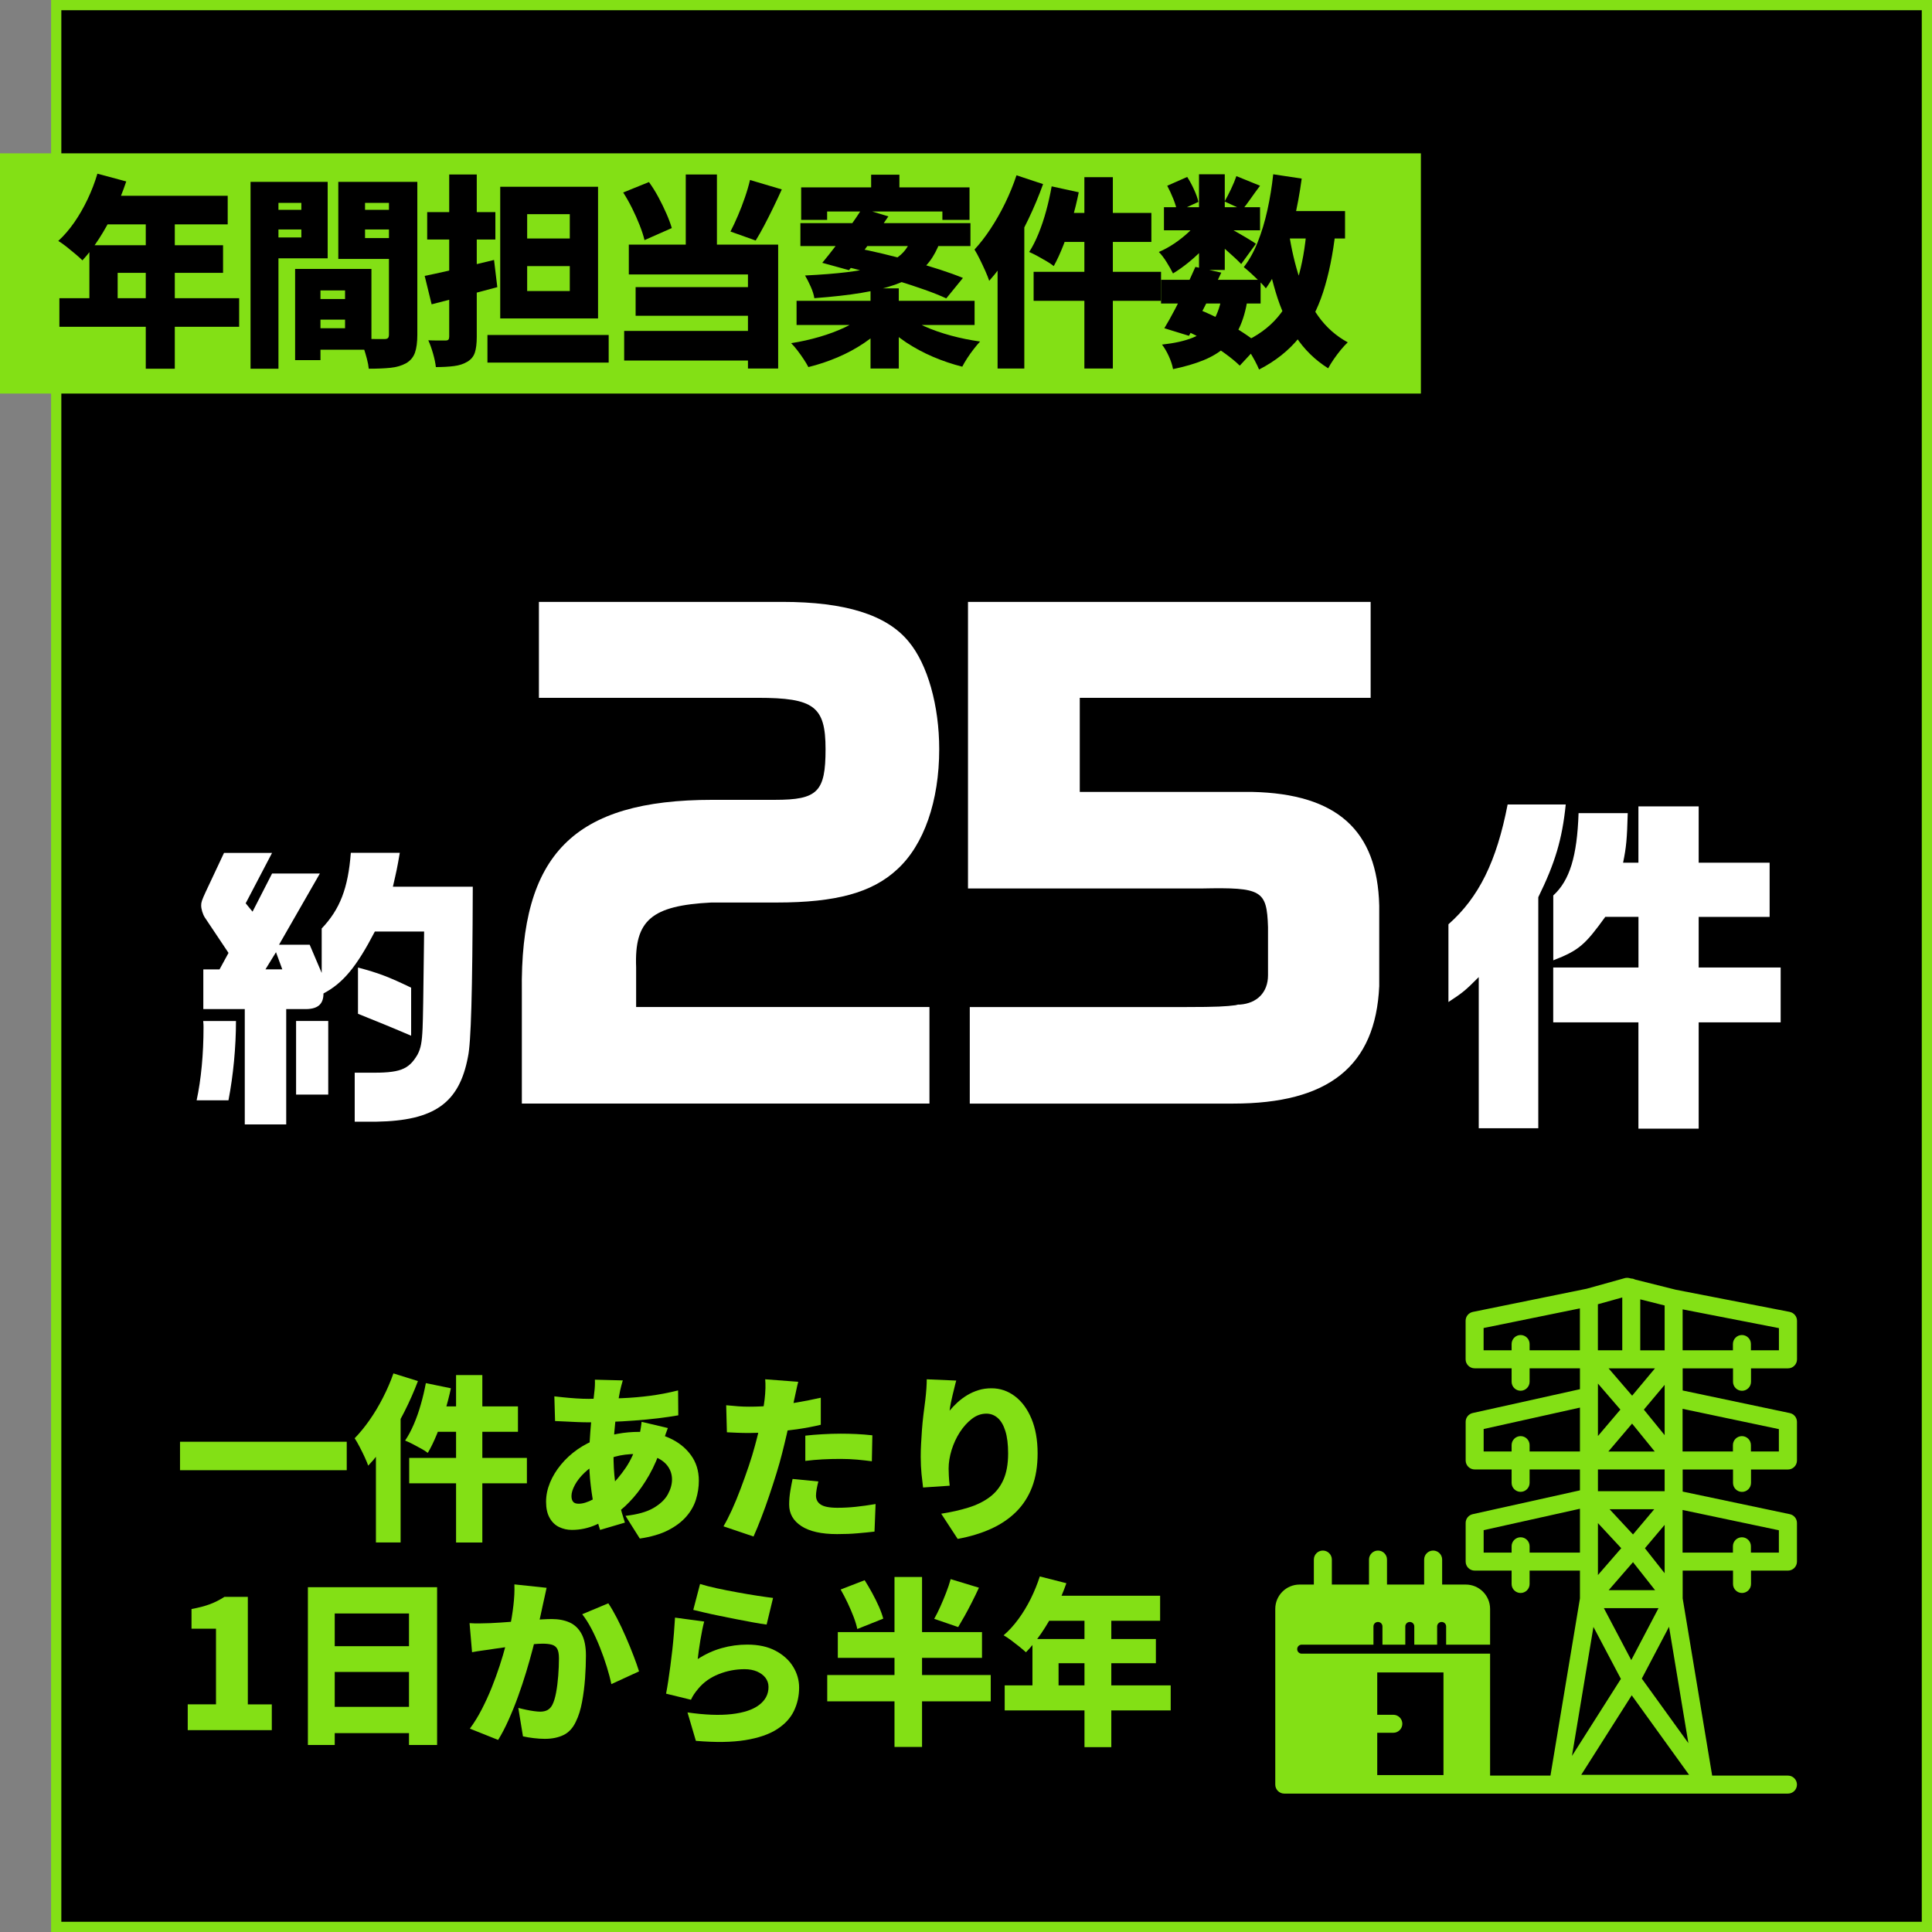 <?xml version="1.0" encoding="UTF-8"?>
<svg id="_レイヤー_2" data-name="レイヤー 2" xmlns="http://www.w3.org/2000/svg" viewBox="0 0 378 378">
  <rect x="0" y="0" width="378" height="378" fill="#808080" stroke="none"/>
  <defs>
    <style>
      .cls-1 {
        fill: #fff;
      }

      .cls-2 {
        fill: #83e015;
      }

      .cls-3 {
        stroke: #83e015;
        stroke-miterlimit: 10;
        stroke-width: 2px;
      }
    </style>
  </defs>
  <g id="_レイヤー_3" data-name="レイヤー 3">
    <rect class="cls-3" x="11" y="1" width="366" height="376"/>
    <g>
      <path class="cls-1" d="M46.17,199.76c0,5.11-.53,10.64-1.47,15.52h-6.23c.88-4.06,1.35-9.05,1.35-14.28,0-.23,0-.71-.06-1.23h6.41ZM48.06,176.72l1.35,1.65,3.82-7.46h9.35l-7.99,13.93h6l2.35,5.52v-8.7c3.58-3.76,5.17-7.88,5.7-14.81h9.58c-.53,3.12-.65,3.59-1.35,6.64h15.63c-.06,20.87-.35,30.56-.94,33.27-1.7,9.05-6.58,12.52-17.93,12.7h-4.23v-9.58h2.76c6,.06,7.76-.53,9.52-3.53.65-1.23.88-2.41,1-5.17.06-1.47.06-1.94.12-5.05l.12-9.05.06-4.82h-9.64c-3.58,6.88-6.17,10.05-10.05,12.11,0,2.17-1.18,3.12-3.76,3.06h-3.53v22.57h-8.11v-22.57h-8.11v-7.76h3.17l1.76-3.23-4.64-6.94c-.41-.65-.71-1.65-.71-2.35,0-.59.12-1,.88-2.64l3.59-7.64h9.4l-5.17,9.88ZM55.23,189.65l-1.23-3.35-2.06,3.35h3.29ZM57.93,199.76h6.29v14.4h-6.29v-14.4ZM80.44,202.64c-4.82-2.06-6.05-2.53-10.4-4.29v-9.05c4,1.06,6,1.82,10.4,3.94v9.4Z"/>
      <path class="cls-1" d="M105.44,117.76h47.59c12.32,0,20.45,2.51,24.75,7.77,3.71,4.42,5.98,12.55,5.98,21.04,0,10.16-2.99,18.77-8.25,23.55-4.9,4.54-11.96,6.46-23.55,6.46h-12.79c-11.72.6-15.07,3.47-14.71,12.67v7.77h57.39v18.89h-79.75v-21.88c-.36-26.9,10.16-37.54,37.3-37.54h12.2c8.37,0,9.92-1.55,9.92-9.92s-2.27-10.04-13.27-10.04h-42.81v-18.77Z"/>
      <path class="cls-1" d="M189.37,117.76h78.8v18.77h-56.91v18.41h33.72c16.62.36,24.51,7.53,24.87,22.24v15.78c-.72,15.66-9.92,22.96-28.58,22.96h-51.53v-18.89h42.33c6.1,0,7.77-.12,9.68-.36l.48-.12h.36c3.35-.24,5.5-2.39,5.5-5.74v-9.45c-.24-7.17-1.2-7.77-12.91-7.53h-45.79v-56.08Z"/>
      <path class="cls-1" d="M306.34,157.41c-.7,6.83-2.09,11.44-5.37,18.13v45.2h-11.65v-29.57c-2.65,2.65-3.07,3-5.93,4.88v-15.21c5.93-5.23,9.42-12.28,11.58-23.44h11.37ZM320.57,189.28v-9.9h-6.49c-3.98,5.51-5.16,6.56-10.18,8.51v-12.69c3.21-2.93,4.67-7.67,4.95-16.11h9.62c-.14,5.09-.28,6.63-.91,9.7h3v-11.02h11.79v11.02h13.88v10.6h-13.88v9.9h16.04v10.74h-16.04v20.79h-11.79v-20.79h-16.67v-10.74h16.67Z"/>
    </g>
    <g>
      <rect class="cls-2" y="30" width="278" height="47"/>
      <g>
        <path d="M19.05,33.98l5.65,1.52c-.66,1.97-1.44,3.92-2.35,5.84-.91,1.92-1.9,3.7-2.96,5.34-1.06,1.64-2.15,3.06-3.26,4.26-.35-.35-.82-.77-1.4-1.26-.58-.49-1.17-.97-1.76-1.44-.59-.47-1.12-.83-1.57-1.1,1.11-1.01,2.15-2.22,3.13-3.62.97-1.4,1.84-2.92,2.62-4.56s1.41-3.3,1.91-4.98ZM11.62,58.34h35.17v5.6H11.62v-5.6ZM17.49,47.98h26.15v5.4h-20.62v7.8h-5.53v-13.2ZM20.64,38.3h23.91v5.6h-26.56l2.65-5.6ZM28.52,41.18h5.68v30.96h-5.68v-30.96Z"/>
        <path d="M49.02,35.58h5.46v36.56h-5.46v-36.56ZM51.75,41.06h8.91v3.84h-8.91v-3.84ZM52.21,35.58h11.9v14.96h-11.9v-4.08h6.75v-6.76h-6.75v-4.12ZM57.74,52.62h4.96v17.84h-4.96v-17.84ZM59.97,52.62h12.7v15.8h-12.7v-4.2h7.54v-7.4h-7.54v-4.2ZM60.31,58.5h9.74v4.04h-9.74v-4.04ZM79.07,35.58v4.12h-7.65v6.88h7.65v4.08h-12.88v-15.08h12.88ZM69.41,41.06h8.91v3.84h-8.91v-3.84ZM76.08,35.58h5.57v29.92c0,1.47-.16,2.64-.47,3.52-.32.88-.89,1.56-1.72,2.04-.86.48-1.88.78-3.05.9s-2.6.18-4.26.18c-.05-.56-.17-1.2-.36-1.92s-.4-1.44-.64-2.16c-.24-.72-.49-1.33-.74-1.84.61.05,1.23.09,1.88.1s1.23.02,1.76.02h1.14c.35,0,.59-.07.72-.2.13-.13.19-.37.19-.72v-29.84Z"/>
        <path d="M83.09,53.98c1.19-.24,2.52-.53,4-.86,1.48-.33,3.04-.69,4.68-1.08,1.64-.39,3.27-.78,4.89-1.18l.64,5.32c-2.17.59-4.39,1.17-6.65,1.76-2.26.59-4.33,1.12-6.2,1.6l-1.36-5.56ZM83.58,41.5h13.34v5.36h-13.34v-5.36ZM87.9,34.14h5.38v31.76c0,1.31-.13,2.34-.38,3.1-.25.76-.75,1.35-1.48,1.78-.71.43-1.57.71-2.58.84-1.01.13-2.2.2-3.56.2-.08-.75-.26-1.63-.55-2.64-.29-1.01-.6-1.88-.93-2.6.66.03,1.32.04,1.99.04h1.38c.28,0,.47-.06.57-.18.1-.12.15-.31.15-.58v-31.72ZM95.37,65.54h23.72v5.4h-23.72v-5.4ZM97.87,36.54h19.14v25.76h-19.14v-25.76ZM103.14,41.9v4.76h8.34v-4.76h-8.34ZM103.14,52.06v4.88h8.34v-4.88h-8.34Z"/>
        <path d="M121.93,37.66l5.04-2.04c.66.91,1.28,1.9,1.86,2.98s1.1,2.14,1.55,3.18c.46,1.04.81,1.99,1.06,2.84l-5.34,2.36c-.2-.85-.52-1.83-.95-2.92-.43-1.09-.92-2.2-1.48-3.32-.56-1.12-1.14-2.15-1.74-3.08ZM122.12,64.74h27.32v5.8h-27.32v-5.8ZM123.03,47.86h29.22v24.24h-5.91v-18.4h-23.31v-5.84ZM124.36,56.18h24.06v5.6h-24.06v-5.6ZM134.17,34.14h6.1v16.76h-6.1v-16.76ZM146.75,35.22l6.21,1.84c-.56,1.23-1.13,2.45-1.72,3.66-.59,1.21-1.17,2.36-1.74,3.44s-1.12,2.05-1.65,2.9l-4.93-1.76c.48-.93.97-1.97,1.46-3.12.49-1.15.95-2.33,1.36-3.54.42-1.21.75-2.35,1-3.42Z"/>
        <path d="M169.11,61.66l4.09,1.88c-1.16,1.31-2.54,2.5-4.15,3.58s-3.33,2.01-5.19,2.8c-1.86.79-3.76,1.42-5.7,1.9-.23-.45-.54-.97-.93-1.56-.39-.59-.8-1.16-1.23-1.72-.43-.56-.83-1.03-1.21-1.4,1.89-.29,3.75-.71,5.57-1.24,1.82-.53,3.49-1.16,5-1.88,1.52-.72,2.77-1.51,3.75-2.36ZM155.85,58.86h34.83v4.72h-34.83v-4.72ZM156.6,43.66h33.27v4.48h-33.27v-4.48ZM156.76,36.66h32.93v6.36h-5.31v-1.64h-22.55v1.64h-5.08v-6.36ZM178.47,46.38h5.76c-.45,1.47-1.05,2.78-1.78,3.94-.73,1.16-1.69,2.19-2.86,3.08-1.17.89-2.67,1.66-4.47,2.3-1.81.64-4,1.17-6.58,1.6-2.58.43-5.65.77-9.21,1.04-.1-.67-.34-1.43-.72-2.28-.38-.85-.75-1.57-1.1-2.16,3.26-.16,6.02-.38,8.28-.66,2.26-.28,4.14-.63,5.63-1.04s2.69-.9,3.6-1.46c.91-.56,1.63-1.2,2.16-1.92.53-.72.96-1.53,1.29-2.44ZM168.69,40.78l5.12,1.56c-.81,1.2-1.67,2.44-2.6,3.72-.92,1.28-1.82,2.51-2.69,3.68-.87,1.17-1.67,2.21-2.41,3.12l-5.23-1.44c.78-.93,1.63-2.01,2.56-3.22.92-1.21,1.84-2.47,2.77-3.76.92-1.29,1.75-2.51,2.48-3.66ZM164.41,51.94l2.99-3.44c1.59.29,3.33.67,5.23,1.12s3.81.95,5.74,1.48c1.93.53,3.76,1.08,5.5,1.64,1.73.56,3.24,1.11,4.53,1.64l-3.26,4c-1.14-.53-2.53-1.09-4.19-1.68-1.66-.59-3.44-1.17-5.34-1.76-1.91-.59-3.83-1.14-5.76-1.66-1.93-.52-3.75-.97-5.44-1.34ZM170.32,56.42h5.53v15.68h-5.53v-15.68ZM170.44,34.18h5.53v5.76h-5.53v-5.76ZM176.95,61.54c1.04.83,2.34,1.59,3.92,2.3,1.58.71,3.31,1.31,5.19,1.82s3.78.89,5.7,1.16c-.38.4-.8.89-1.25,1.48-.46.59-.88,1.18-1.27,1.78-.39.6-.71,1.15-.97,1.66-1.92-.48-3.82-1.12-5.7-1.92-1.88-.8-3.64-1.75-5.29-2.84-1.64-1.09-3.07-2.31-4.28-3.64l3.94-1.8Z"/>
        <path d="M198.89,34.3l5.19,1.72c-.81,2.27-1.77,4.56-2.88,6.88-1.11,2.32-2.32,4.52-3.62,6.6-1.3,2.08-2.65,3.89-4.04,5.44-.15-.48-.4-1.11-.74-1.88-.34-.77-.71-1.55-1.1-2.34-.39-.79-.74-1.42-1.04-1.9,1.09-1.17,2.14-2.53,3.16-4.08s1.97-3.21,2.84-5c.87-1.79,1.61-3.6,2.22-5.44ZM195.18,45.78l5.23-5.52v31.84h-5.23v-26.32ZM205.75,36.46l5.31,1.16c-.35,1.76-.79,3.53-1.31,5.32-.52,1.79-1.08,3.46-1.69,5.02-.61,1.56-1.24,2.93-1.89,4.1-.35-.29-.83-.61-1.42-.96-.59-.35-1.19-.69-1.8-1.02-.61-.33-1.14-.59-1.59-.78.66-1.01,1.27-2.22,1.84-3.62.57-1.4,1.07-2.89,1.5-4.48s.78-3.17,1.06-4.74ZM202.23,53.18h24.93v5.68h-24.93v-5.68ZM207.84,41.66h17.43v5.68h-18.8l1.36-5.68ZM212.16,34.66h5.57v37.44h-5.57v-37.44Z"/>
        <path d="M234.74,42.86l3.52,2.28c-.63,1.01-1.43,2.05-2.41,3.1-.97,1.05-2.01,2.03-3.11,2.94-1.1.91-2.18,1.68-3.24,2.32-.3-.61-.71-1.34-1.23-2.18-.52-.84-1.03-1.51-1.54-2.02,1.01-.43,2.02-.98,3.03-1.66,1.01-.68,1.96-1.43,2.84-2.26.88-.83,1.59-1.67,2.12-2.52ZM227.16,54.74h19.48v4.64h-19.48v-4.64ZM239.06,58.1l5.04.4c-.35,2.19-.88,4.04-1.59,5.56-.71,1.52-1.64,2.8-2.8,3.84-1.16,1.04-2.58,1.9-4.25,2.58-1.67.68-3.65,1.26-5.95,1.74-.15-.83-.44-1.69-.85-2.58s-.85-1.63-1.31-2.22c2.45-.27,4.47-.72,6.04-1.36,1.58-.64,2.82-1.59,3.71-2.86s1.55-2.97,1.95-5.1ZM227.73,40.54h18.8v4.52h-18.8v-4.52ZM233.87,52.22l5.08,1.12c-.66,1.41-1.36,2.87-2.1,4.36-.75,1.49-1.48,2.93-2.2,4.3-.72,1.37-1.4,2.61-2.03,3.7l-4.81-1.48c.63-1.04,1.31-2.25,2.03-3.62.72-1.37,1.43-2.79,2.14-4.26.71-1.47,1.34-2.84,1.9-4.12ZM228.38,36.34l3.9-1.72c.48.75.93,1.57,1.34,2.48.42.91.7,1.71.85,2.4l-4.17,1.92c-.1-.69-.34-1.51-.72-2.46s-.78-1.82-1.21-2.62ZM231.75,64.58l2.96-3.96c1.46.59,2.94,1.27,4.42,2.06,1.48.79,2.85,1.59,4.11,2.42,1.26.83,2.31,1.6,3.15,2.32l-3.83,4.12c-.76-.75-1.72-1.54-2.88-2.38-1.16-.84-2.43-1.66-3.79-2.46-1.36-.8-2.74-1.51-4.13-2.12ZM234.59,34.1h5.04v18.72h-5.04v-18.72ZM239.21,43.9c.35.16.83.41,1.44.76.61.35,1.26.72,1.95,1.12.69.4,1.33.77,1.89,1.12.57.35.98.61,1.23.8l-2.88,3.96c-.35-.37-.8-.81-1.33-1.3-.53-.49-1.09-1-1.69-1.52s-1.17-1.02-1.72-1.5c-.56-.48-1.05-.88-1.48-1.2l2.58-2.24ZM241.91,34.46l4.62,1.88c-.66.88-1.28,1.73-1.86,2.56-.58.83-1.11,1.53-1.59,2.12l-3.49-1.6c.4-.69.83-1.51,1.27-2.44.44-.93.79-1.77,1.04-2.52ZM255.66,44.66l5.65.52c-.51,4.53-1.32,8.53-2.44,11.98s-2.69,6.43-4.7,8.92c-2.01,2.49-4.62,4.57-7.83,6.22-.18-.45-.45-1.02-.81-1.7-.37-.68-.76-1.35-1.17-2.02s-.8-1.2-1.16-1.6c2.8-1.25,5.06-2.89,6.78-4.92,1.72-2.03,3.02-4.49,3.9-7.38.88-2.89,1.48-6.23,1.78-10.02ZM249.11,34.1l5.57.84c-.38,2.83-.88,5.57-1.52,8.22-.63,2.65-1.4,5.11-2.31,7.36-.91,2.25-1.97,4.22-3.18,5.9-.28-.37-.68-.82-1.21-1.34-.53-.52-1.08-1.04-1.65-1.56-.57-.52-1.06-.94-1.46-1.26,1.06-1.36,1.97-2.99,2.73-4.9.76-1.91,1.39-3.99,1.89-6.26.5-2.27.88-4.6,1.14-7ZM252.17,45.46c.48,3.2,1.18,6.21,2.1,9.02.92,2.81,2.15,5.29,3.68,7.42,1.53,2.13,3.44,3.83,5.74,5.08-.4.37-.85.86-1.35,1.46-.49.6-.96,1.22-1.4,1.86s-.8,1.23-1.08,1.76c-2.58-1.63-4.69-3.69-6.33-6.2-1.64-2.51-2.96-5.41-3.94-8.7-.98-3.29-1.79-6.91-2.42-10.86l5-.84ZM248.99,41.3h14.17v5.36h-14.17v-5.36Z"/>
      </g>
    </g>
    <g>
      <path class="cls-2" d="M35.22,282.08h32.62v5.57h-32.62v-5.57Z"/>
      <path class="cls-2" d="M76.98,268.71l4.79,1.5c-.75,1.98-1.63,3.99-2.66,6.02-1.03,2.03-2.14,3.96-3.34,5.77-1.2,1.82-2.44,3.41-3.73,4.76-.14-.42-.37-.97-.68-1.65-.31-.68-.65-1.36-1.01-2.05-.36-.69-.68-1.24-.96-1.66,1-1.03,1.98-2.22,2.92-3.57.95-1.35,1.82-2.81,2.62-4.38.8-1.56,1.49-3.15,2.05-4.76ZM73.55,278.76l4.83-4.83v27.86h-4.83v-23.03ZM83.32,270.61l4.9,1.01c-.33,1.54-.73,3.09-1.21,4.66-.48,1.56-1,3.03-1.56,4.39-.56,1.36-1.14,2.56-1.75,3.59-.33-.26-.76-.54-1.31-.84-.55-.3-1.1-.6-1.66-.89-.56-.29-1.05-.52-1.47-.68.61-.89,1.17-1.94,1.7-3.17.53-1.23.99-2.53,1.38-3.92.4-1.39.72-2.77.98-4.15ZM80.06,285.24h23.03v4.97h-23.03v-4.97ZM85.24,275.16h16.1v4.97h-17.36l1.26-4.97ZM89.23,269.03h5.14v32.76h-5.14v-32.76Z"/>
      <path class="cls-2" d="M130.67,279.39c-.09.23-.22.58-.38,1.03-.16.46-.32.92-.47,1.38-.15.47-.27.84-.37,1.12-.65,2.08-1.46,3.97-2.43,5.67-.97,1.7-2,3.18-3.1,4.43-1.1,1.25-2.17,2.25-3.22,2.99-1.14.84-2.49,1.6-4.03,2.29-1.54.69-3.14,1.03-4.79,1.03-.89,0-1.71-.19-2.49-.56-.77-.37-1.39-.97-1.85-1.79-.47-.82-.7-1.87-.7-3.15s.26-2.51.77-3.75c.51-1.24,1.23-2.42,2.15-3.53.92-1.12,2-2.11,3.24-2.98,1.24-.86,2.58-1.55,4.02-2.06,1.14-.4,2.41-.72,3.8-.98,1.39-.26,2.79-.38,4.22-.38,2.17,0,4.14.4,5.9,1.19,1.76.79,3.17,1.9,4.22,3.33,1.05,1.42,1.57,3.1,1.57,5.04,0,1.24-.19,2.46-.56,3.66-.37,1.2-1,2.32-1.89,3.34-.89,1.03-2.07,1.92-3.55,2.68-1.48.76-3.33,1.3-5.55,1.63l-2.8-4.44c2.33-.26,4.16-.77,5.48-1.54,1.32-.77,2.25-1.66,2.8-2.66.55-1,.82-1.97.82-2.91s-.26-1.77-.77-2.52c-.51-.75-1.28-1.35-2.29-1.8-1.01-.46-2.27-.68-3.76-.68-1.66,0-3.11.18-4.36.54-1.25.36-2.28.74-3.1,1.14-1.07.54-2.02,1.2-2.83,1.98-.82.78-1.45,1.58-1.89,2.4-.44.82-.67,1.54-.67,2.17,0,.49.11.86.32,1.12.21.26.57.39,1.08.39.82,0,1.77-.29,2.87-.88,1.1-.58,2.16-1.38,3.18-2.38,1.12-1.07,2.18-2.33,3.17-3.78.99-1.45,1.81-3.27,2.47-5.46.09-.28.18-.64.26-1.08s.16-.89.23-1.35c.07-.46.12-.82.14-1.1l5.14,1.22ZM115.27,273.68c2.31,0,4.43-.04,6.35-.12,1.93-.08,3.77-.24,5.55-.47,1.77-.23,3.61-.58,5.5-1.05l.04,4.87c-1.17.21-2.49.4-3.96.58s-3,.32-4.6.44c-1.6.12-3.17.21-4.72.26-1.55.06-2.99.09-4.32.09-.68,0-1.41-.02-2.19-.05s-1.55-.07-2.31-.11c-.76-.04-1.43-.06-2.01-.09l-.14-4.83c.42.05,1.01.11,1.77.19.76.08,1.59.15,2.48.21s1.76.09,2.57.09ZM121.85,270.08c-.12.4-.22.76-.3,1.08-.08.33-.16.64-.23.95-.23,1.14-.45,2.41-.65,3.8-.2,1.39-.36,2.81-.47,4.25-.12,1.45-.17,2.86-.17,4.23,0,2.03.1,3.83.3,5.41s.47,3.02.82,4.32c.35,1.31.72,2.57,1.12,3.78l-4.86,1.43c-.35-1.05-.69-2.32-1.02-3.8-.33-1.48-.59-3.09-.8-4.83s-.32-3.53-.32-5.37c0-1.12.04-2.25.11-3.39s.15-2.28.25-3.4c.09-1.12.2-2.21.33-3.27.13-1.06.24-2.06.33-2.99.05-.35.08-.74.1-1.17.02-.43.02-.82,0-1.17l5.46.14Z"/>
      <path class="cls-2" d="M156.18,270.33c-.14.54-.29,1.17-.44,1.91-.15.74-.27,1.3-.37,1.7-.16.77-.37,1.74-.61,2.91-.25,1.17-.52,2.4-.82,3.71-.3,1.31-.61,2.55-.91,3.75-.3,1.21-.68,2.54-1.12,3.97-.44,1.43-.92,2.89-1.42,4.38s-1.01,2.91-1.54,4.27c-.52,1.37-1.03,2.6-1.52,3.69l-5.88-1.99c.51-.86,1.06-1.94,1.65-3.22.58-1.28,1.16-2.67,1.71-4.15.56-1.48,1.08-2.95,1.58-4.41.49-1.46.9-2.79,1.22-4.01.23-.84.45-1.68.65-2.52s.38-1.65.54-2.43c.16-.78.3-1.52.42-2.22.12-.7.21-1.33.28-1.89.09-.75.14-1.48.16-2.19.01-.71,0-1.29-.05-1.73l6.47.49ZM146.59,275.22c1.52,0,3.05-.07,4.6-.21,1.55-.14,3.12-.34,4.69-.61,1.58-.27,3.14-.58,4.71-.93v5.29c-1.45.35-3,.64-4.65.88-1.66.23-3.3.42-4.92.54-1.62.13-3.11.19-4.46.19-.89,0-1.68-.02-2.38-.05-.7-.04-1.35-.06-1.96-.09l-.14-5.29c.96.09,1.76.16,2.42.21s1.35.07,2.1.07ZM160.11,289.86c-.12.44-.22.93-.32,1.45-.09.52-.14.96-.14,1.31,0,.37.08.71.23,1,.15.29.38.54.7.75.32.21.74.37,1.28.47.54.1,1.19.16,1.96.16,1.19,0,2.4-.06,3.62-.19s2.51-.31,3.87-.54l-.21,5.39c-1,.12-2.11.23-3.31.33-1.2.11-2.54.16-4.01.16-3.06,0-5.38-.52-6.98-1.56-1.6-1.04-2.4-2.44-2.4-4.22,0-.89.08-1.78.23-2.68.15-.9.3-1.67.44-2.33l5.04.49ZM157.55,280.89c1.03-.12,2.15-.21,3.38-.28,1.22-.07,2.41-.11,3.55-.11.98,0,1.99.02,3.03.07,1.04.05,2.09.13,3.17.25l-.1,5.08c-.86-.12-1.82-.22-2.87-.32-1.05-.09-2.12-.14-3.22-.14-1.26,0-2.45.03-3.57.09-1.12.06-2.24.16-3.36.3v-4.94Z"/>
      <path class="cls-2" d="M187.09,270.12c-.09.3-.2.7-.31,1.19-.12.49-.25,1.02-.39,1.58-.14.56-.26,1.11-.37,1.66-.1.55-.18,1.03-.23,1.45.47-.56.98-1.1,1.54-1.61.56-.51,1.18-.98,1.87-1.4s1.43-.75,2.22-1,1.65-.37,2.56-.37c1.68,0,3.2.51,4.57,1.54,1.37,1.03,2.45,2.49,3.25,4.39s1.21,4.17,1.21,6.81c0,2.5-.36,4.69-1.08,6.58-.72,1.89-1.77,3.51-3.13,4.86-1.37,1.35-3.01,2.46-4.94,3.33s-4.09,1.52-6.49,1.96l-3.22-4.93c1.96-.3,3.74-.71,5.35-1.21,1.61-.5,2.99-1.18,4.15-2.05s2.04-1.98,2.66-3.36.93-3.1.93-5.18c0-1.77-.18-3.23-.54-4.38s-.86-2-1.5-2.56c-.64-.56-1.38-.84-2.22-.84-1,0-1.95.34-2.83,1.02s-1.67,1.55-2.36,2.62-1.22,2.23-1.61,3.48c-.38,1.25-.58,2.46-.58,3.62,0,.37.01.83.04,1.38.02.55.08,1.21.17,1.98l-5.21.35c-.09-.68-.19-1.54-.3-2.61-.1-1.06-.16-2.19-.16-3.38,0-.82.02-1.67.07-2.55.05-.89.1-1.8.17-2.73s.16-1.9.28-2.89c.12-.99.24-1.99.38-2.99.09-.75.16-1.49.21-2.22.05-.74.07-1.34.07-1.8l5.77.25Z"/>
      <path class="cls-2" d="M36.73,338.5v-5.04h5.53v-14.8h-4.79v-3.85c1.4-.26,2.6-.57,3.59-.94.99-.37,1.94-.85,2.85-1.44h4.58v21.04h4.69v5.04h-16.45Z"/>
      <path class="cls-2" d="M60.25,310.54h25.27v30.87h-5.5v-25.73h-14.53v25.73h-5.25v-30.87ZM63.85,322.08h18.45v5.04h-18.45v-5.04ZM63.85,333.95h18.45v5.14h-18.45v-5.14Z"/>
      <path class="cls-2" d="M91.85,317.57c.68.05,1.35.06,2.03.05.68-.01,1.36-.03,2.06-.05.58-.02,1.28-.06,2.1-.12.82-.06,1.68-.12,2.59-.19s1.83-.15,2.75-.23c.92-.08,1.78-.15,2.57-.19s1.46-.07,2-.07c1.35,0,2.53.23,3.52.68s1.77,1.21,2.33,2.26c.56,1.05.84,2.45.84,4.2,0,1.35-.06,2.84-.17,4.46-.12,1.62-.32,3.18-.6,4.67-.28,1.49-.68,2.75-1.19,3.78-.58,1.26-1.39,2.14-2.42,2.64-1.03.5-2.25.75-3.67.75-.68,0-1.4-.05-2.17-.14-.77-.09-1.47-.21-2.1-.35l-.91-5.56c.44.12.94.23,1.49.35.55.12,1.08.21,1.59.28.51.07.91.1,1.19.1.56,0,1.04-.1,1.43-.31s.71-.55.95-1.01c.3-.58.55-1.38.74-2.4.19-1.02.33-2.12.42-3.31.09-1.19.14-2.32.14-3.4,0-.86-.12-1.49-.35-1.89-.23-.4-.59-.66-1.07-.79-.48-.13-1.08-.19-1.8-.19-.49,0-1.17.04-2.03.12s-1.79.17-2.76.28c-.98.11-1.89.22-2.73.33-.84.12-1.49.21-1.96.28-.56.09-1.27.2-2.13.31-.86.12-1.59.23-2.17.35l-.49-5.71ZM106.94,310.67c-.12.51-.24,1.08-.37,1.7-.13.62-.25,1.17-.37,1.66-.12.58-.25,1.17-.38,1.77-.14.59-.27,1.17-.38,1.71-.12.55-.23,1.09-.35,1.63-.23,1-.53,2.19-.89,3.57-.36,1.38-.78,2.86-1.26,4.45s-1.01,3.18-1.59,4.78c-.58,1.6-1.2,3.13-1.86,4.6s-1.33,2.76-2.03,3.88l-5.53-2.21c.84-1.14,1.62-2.4,2.33-3.78s1.36-2.79,1.94-4.24c.58-1.45,1.1-2.88,1.56-4.29.46-1.41.85-2.72,1.17-3.94.33-1.21.58-2.26.77-3.15.33-1.68.58-3.25.75-4.71.17-1.46.24-2.83.19-4.11l6.3.67ZM119.01,313.68c.54.79,1.1,1.77,1.7,2.92s1.17,2.38,1.73,3.66c.56,1.28,1.07,2.52,1.52,3.71.46,1.19.81,2.21,1.07,3.04l-5.42,2.49c-.21-1.03-.51-2.16-.89-3.39-.38-1.24-.83-2.49-1.33-3.76s-1.05-2.48-1.64-3.62c-.6-1.14-1.21-2.11-1.84-2.9l5.11-2.14Z"/>
      <path class="cls-2" d="M137.77,317.29c-.12.42-.24.95-.37,1.59-.13.64-.25,1.31-.37,2.01-.12.7-.22,1.38-.31,2.03-.09.65-.16,1.21-.21,1.68,1.52-.98,3.09-1.7,4.72-2.15,1.63-.46,3.29-.68,4.97-.68,2.19,0,4.04.4,5.55,1.21s2.65,1.84,3.43,3.12c.78,1.27,1.17,2.63,1.17,4.08,0,1.61-.33,3.12-1,4.53-.67,1.41-1.77,2.62-3.33,3.62s-3.62,1.71-6.21,2.13-5.81.47-9.66.14l-1.64-5.56c3.41.49,6.29.6,8.64.33,2.36-.27,4.15-.86,5.37-1.79,1.22-.92,1.84-2.09,1.84-3.52,0-.68-.2-1.27-.59-1.79s-.95-.92-1.64-1.23c-.7-.3-1.52-.46-2.45-.46-1.77,0-3.47.33-5.09.98s-2.95,1.6-3.97,2.83c-.35.42-.63.79-.84,1.1-.21.31-.41.67-.59,1.07l-4.87-1.19c.14-.72.28-1.54.42-2.47.14-.92.28-1.91.42-2.96.14-1.05.27-2.12.39-3.2.12-1.08.22-2.16.31-3.24.09-1.07.16-2.08.21-3.01l5.71.77ZM136.97,309.91c.89.28,1.98.56,3.27.84s2.64.55,4.04.8c1.4.26,2.72.48,3.96.67,1.24.19,2.24.33,3.01.42l-1.26,5.21c-.72-.09-1.59-.23-2.61-.42-1.01-.19-2.09-.39-3.22-.61-1.13-.22-2.25-.44-3.34-.67-1.1-.22-2.09-.44-2.99-.65-.9-.21-1.63-.38-2.19-.52l1.33-5.08Z"/>
      <path class="cls-2" d="M161.85,327.72h31.99v5.15h-31.99v-5.15ZM163.92,319.32h28.21v5.04h-28.21v-5.04ZM164.48,310.99l4.69-1.82c.49.77.98,1.6,1.47,2.5s.93,1.78,1.31,2.64.67,1.66.86,2.38l-5.08,2.03c-.14-.7-.38-1.49-.72-2.38-.34-.89-.73-1.8-1.17-2.73-.44-.93-.9-1.81-1.37-2.62ZM175.01,308.54h5.39v33.25h-5.39v-33.25ZM186,308.96l5.53,1.68c-.44.96-.9,1.91-1.38,2.85-.48.95-.95,1.83-1.4,2.64-.46.82-.88,1.55-1.28,2.21l-4.69-1.61c.4-.7.79-1.49,1.19-2.38.4-.89.78-1.8,1.14-2.73.36-.93.66-1.82.89-2.66Z"/>
      <path class="cls-2" d="M203.43,308.43l5.21,1.33c-.61,1.73-1.33,3.43-2.17,5.11s-1.75,3.24-2.73,4.67c-.98,1.43-1.98,2.68-3.01,3.73-.33-.3-.76-.67-1.29-1.1-.54-.43-1.08-.85-1.63-1.26-.55-.41-1.03-.73-1.45-.96,1.03-.89,1.99-1.94,2.89-3.17.9-1.22,1.7-2.55,2.42-3.99.71-1.44,1.3-2.89,1.77-4.36ZM196.57,329.75h32.48v4.9h-32.48v-4.9ZM202,320.68h24.15v4.73h-19.04v6.83h-5.11v-11.55ZM204.9,312.21h22.08v4.9h-24.54l2.45-4.9ZM212.18,314.74h5.25v27.09h-5.25v-27.09Z"/>
    </g>
    <path class="cls-2" d="M348.05,264.19h-5.48v-1.23c0-.97-.79-1.76-1.76-1.76s-1.76.79-1.76,1.76v1.23h-9.84v-8.01l18.84,3.67v4.34h0ZM348.04,279.61v4.37h-5.47v-1.24c0-.97-.79-1.76-1.76-1.76s-1.76.79-1.76,1.76v1.24h-9.85v-8.34l18.84,3.97h0ZM348.04,299.4v4.37h-5.47v-1.24c0-.97-.79-1.76-1.76-1.76s-1.76.79-1.76,1.76v1.24h-9.85v-8.34l18.84,3.97h0ZM330.35,341.07l-9.13-12.65,5.33-10.14,3.79,22.8h0ZM309.37,347.25l9.88-15.56,11.22,15.56h-21.1ZM311.76,318.31l5.37,10.17-9.57,15.07,4.2-25.24h0ZM299.27,303.77v-1.24c0-.97-.79-1.76-1.76-1.76s-1.76.79-1.76,1.76v1.24h-5.47v-4.39l18.84-4.19v8.58h-9.85ZM299.27,283.98v-1.24c0-.97-.79-1.76-1.76-1.76s-1.76.79-1.76,1.76v1.24h-5.47v-4.39l18.84-4.19v8.58h-9.85ZM312.63,255.18l4.77-1.33v10.34h-4.77v-9.01h0ZM323.8,267.72l-4.47,5.35-4.61-5.35h9.08ZM321.63,275.79l4.06-4.84v9.84l-4.06-4.99h0ZM319.32,278.53l4.43,5.46h-9.07l4.64-5.46h0ZM312.64,280.96v-10.26l4.39,5.09-4.39,5.17h0ZM312.64,291.76v-4.26h13.05v4.26h-13.05ZM321.83,302.92l3.86-4.58v9.46l-3.86-4.89h0ZM324.49,314.64l-5.33,10.16-5.36-10.16h10.7ZM317.2,302.91l-4.56,5.25v-10.16l4.56,4.91h0ZM323.82,311.12h-9.08l4.76-5.48,4.32,5.48h0ZM314.91,295.28h8.75l-4.16,4.94-4.59-4.94h0ZM320.92,254.22l4.77,1.2v8.78h-4.77v-9.97h0ZM282.42,347.3h-12.96v-8.28h3.15c.97,0,1.76-.79,1.76-1.76s-.79-1.76-1.76-1.76h-3.15v-8.28h12.96v20.08h0ZM309.11,264.19h-9.84v-1.23c0-.97-.79-1.76-1.76-1.76s-1.76.79-1.76,1.76v1.23h-5.48v-4.36l18.84-3.84v8.2h0ZM350.15,256.67l-22.27-4.33-7.95-1.99c-.24-.12-.49-.2-.77-.2,0,0-.38-.09-.38-.09-.3-.07-.6-.07-.9.01l-7.43,2.07-22.29,4.54c-.82.17-1.41.89-1.41,1.72v7.55c0,.97.79,1.76,1.76,1.76h7.24v2.63c0,.97.79,1.76,1.76,1.76s1.76-.79,1.76-1.76v-2.63h9.85v4.09l-20.98,4.66c-.81.18-1.38.89-1.38,1.72v7.56c0,.97.79,1.76,1.76,1.76h7.23v2.62c0,.97.79,1.76,1.76,1.76s1.76-.79,1.76-1.76v-2.62h9.85v4.09l-20.98,4.66c-.81.18-1.38.89-1.38,1.72v7.56c0,.97.79,1.76,1.76,1.76h7.23v2.62c0,.97.79,1.76,1.76,1.76s1.76-.79,1.76-1.76v-2.62h9.85v5.44l-5.77,34.67h-11.81v-23.86h-36.86c-.49,0-.88-.39-.88-.88s.39-.88.88-.88h14.04v-3.56c0-.49.39-.88.88-.88s.88.39.88.88v3.56h4.47v-3.56c0-.49.39-.88.88-.88s.88.39.88.88v3.56h4.47v-3.56c0-.49.39-.88.88-.88s.88.39.88.88v3.56h8.6v-7c0-2.63-2.14-4.76-4.76-4.76h-4.62v-4.89c0-.97-.79-1.76-1.76-1.76s-1.76.79-1.76,1.76v4.89h-7.27v-4.89c0-.97-.79-1.76-1.76-1.76s-1.76.79-1.76,1.76v4.89h-7.27v-4.89c0-.97-.79-1.76-1.76-1.76s-1.76.79-1.76,1.76v4.89h-2.79c-2.63,0-4.76,2.14-4.76,4.76v34.38c0,.97.79,1.76,1.76,1.76h98.55c.97,0,1.76-.79,1.76-1.76s-.79-1.76-1.76-1.76h-14.83l-5.77-34.67v-5.44h9.85v2.62c0,.97.79,1.76,1.76,1.76s1.76-.79,1.76-1.76v-2.62h7.23c.97,0,1.76-.79,1.76-1.76v-7.56c0-.83-.58-1.55-1.4-1.72l-20.96-4.42v-4.32h9.85v2.62c0,.97.79,1.76,1.76,1.76s1.76-.79,1.76-1.76v-2.62h7.23c.97,0,1.76-.79,1.76-1.76v-7.56c0-.83-.58-1.55-1.4-1.72l-20.96-4.42v-4.33h9.85v2.63c0,.97.79,1.76,1.76,1.76s1.76-.79,1.76-1.76v-2.63h7.24c.97,0,1.76-.79,1.76-1.76v-7.55c0-.84-.6-1.57-1.42-1.73h0Z"/>
  </g>
</svg>